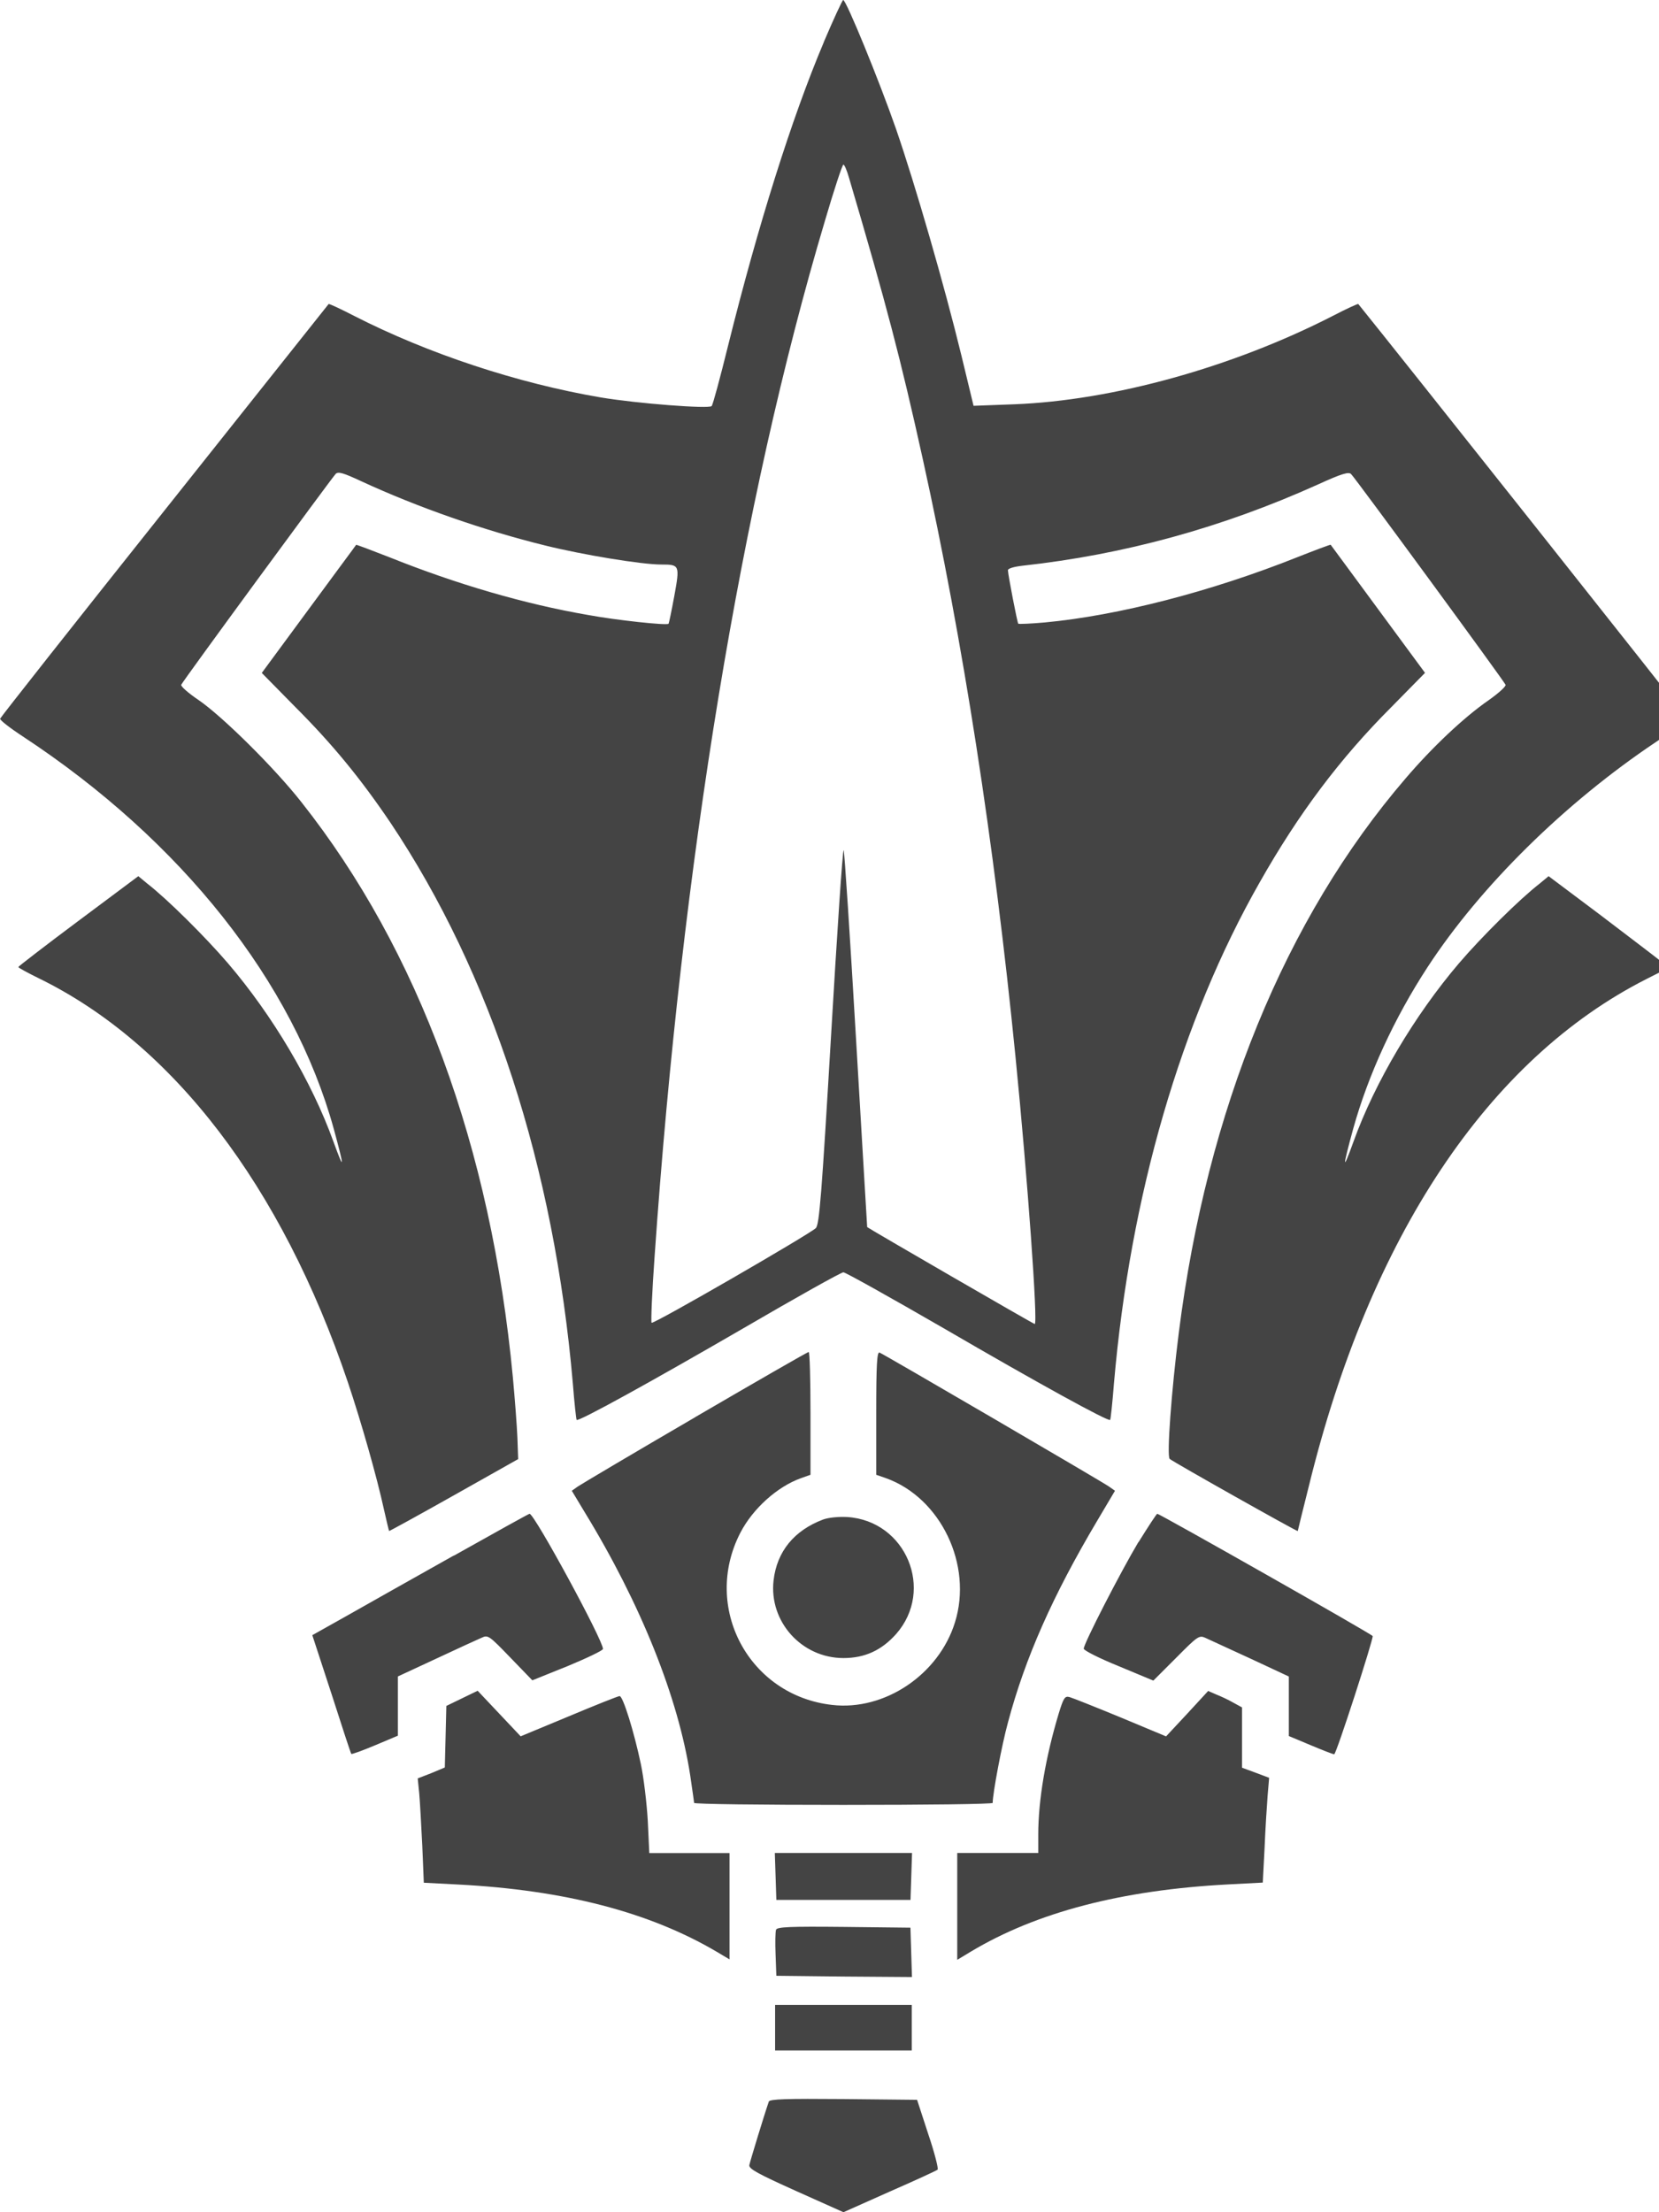 <!-- Generated by IcoMoon.io -->
<svg version="1.1" xmlns="http://www.w3.org/2000/svg" width="24" height="32" viewBox="0 0 24 32">
<title>mkc</title>
<path fill="#444" d="M11.916 0.612c0.143-0.337 0.271-0.612 0.282-0.612 0.044 0 0.524 1.175 0.765 1.867 0.278 0.806 0.699 2.263 0.945 3.274l0.176 0.729 0.59-0.022c1.424-0.055 3.156-0.535 4.606-1.278 0.198-0.103 0.363-0.179 0.37-0.172 0.513 0.633 4.749 5.972 4.753 5.994 0.007 0.018-0.194 0.172-0.447 0.341-1.318 0.882-2.538 2.084-3.303 3.255-0.483 0.74-0.86 1.56-1.077 2.34-0.157 0.575-0.157 0.633 0.004 0.187 0.308-0.857 0.886-1.831 1.527-2.582 0.326-0.381 0.875-0.926 1.168-1.153l0.128-0.106 0.732 0.549c0.399 0.304 0.791 0.601 0.868 0.663l0.143 0.11-0.326 0.165c-2.292 1.161-4.002 3.728-4.885 7.334-0.088 0.352-0.161 0.644-0.161 0.652-0.007 0.011-1.816-1.007-1.853-1.044-0.044-0.044 0.026-0.985 0.132-1.824 0.406-3.219 1.538-5.991 3.281-8.019 0.384-0.45 0.842-0.882 1.197-1.128 0.146-0.103 0.26-0.205 0.249-0.227-0.015-0.044-2.164-2.977-2.234-3.047-0.033-0.037-0.136-0.007-0.48 0.15-1.388 0.626-2.805 1.014-4.273 1.175-0.128 0.015-0.212 0.040-0.212 0.066 0.004 0.077 0.136 0.762 0.15 0.773 0.007 0.007 0.179 0 0.381-0.018 1.062-0.099 2.409-0.447 3.658-0.945 0.26-0.103 0.476-0.183 0.48-0.179 0.004 0.007 0.315 0.425 0.688 0.934l0.677 0.919-0.483 0.491c-0.747 0.747-1.344 1.542-1.908 2.538-1.139 1.999-1.875 4.533-2.109 7.25-0.022 0.282-0.048 0.52-0.055 0.527-0.026 0.029-1.069-0.546-2.402-1.322-0.773-0.447-1.428-0.813-1.457-0.813-0.033 0-0.681 0.363-1.446 0.809-1.326 0.769-2.387 1.355-2.413 1.326-0.007-0.007-0.033-0.245-0.055-0.527-0.271-3.134-1.179-5.932-2.64-8.114-0.428-0.633-0.835-1.131-1.377-1.673l-0.483-0.491 0.677-0.919c0.373-0.509 0.685-0.926 0.688-0.934 0.004-0.004 0.22 0.077 0.48 0.179 0.967 0.388 1.955 0.677 2.871 0.835 0.417 0.077 1.142 0.154 1.168 0.128 0.007-0.007 0.044-0.187 0.084-0.403 0.081-0.447 0.077-0.454-0.19-0.454-0.282 0-1.128-0.139-1.677-0.275-0.879-0.216-1.838-0.549-2.662-0.93-0.26-0.121-0.333-0.143-0.37-0.106-0.070 0.077-2.219 3.006-2.234 3.050-0.011 0.022 0.103 0.121 0.249 0.22 0.344 0.234 1.106 0.989 1.49 1.479 1.699 2.149 2.743 4.991 3.058 8.316 0.029 0.311 0.059 0.707 0.066 0.875l0.011 0.311-0.93 0.524c-0.513 0.289-0.934 0.52-0.937 0.516-0.004-0.007-0.037-0.143-0.073-0.304-0.103-0.476-0.333-1.282-0.524-1.849-0.959-2.838-2.53-4.892-4.467-5.84-0.165-0.081-0.3-0.154-0.3-0.165 0.004-0.011 0.392-0.311 0.868-0.666l0.868-0.648 0.128 0.106c0.293 0.227 0.842 0.773 1.168 1.153 0.648 0.758 1.212 1.71 1.527 2.582 0.161 0.443 0.161 0.388 0.004-0.187-0.586-2.124-2.201-4.163-4.493-5.672-0.19-0.124-0.341-0.242-0.333-0.26 0.004-0.018 1.073-1.373 2.376-3.010 1.3-1.633 2.369-2.981 2.376-2.988s0.172 0.070 0.37 0.172c1.069 0.546 2.362 0.974 3.567 1.179 0.524 0.088 1.564 0.168 1.604 0.125 0.018-0.018 0.124-0.414 0.238-0.875 0.432-1.736 0.919-3.288 1.384-4.387zM12.282 2.571c-0.029-0.103-0.066-0.19-0.081-0.19s-0.136 0.366-0.267 0.813c-1.212 4.065-2.069 9.286-2.464 14.977-0.037 0.516-0.055 0.952-0.044 0.963 0.026 0.026 2.281-1.278 2.376-1.369 0.051-0.051 0.084-0.469 0.22-2.776 0.088-1.498 0.168-2.706 0.183-2.691 0.011 0.015 0.092 1.245 0.179 2.735s0.161 2.713 0.161 2.717c0.011 0.015 2.406 1.402 2.424 1.402 0.048 0-0.103-2.102-0.278-3.863-0.311-3.127-0.758-6.005-1.34-8.642-0.322-1.457-0.524-2.23-1.069-4.076zM10.059 20.498c0.886-0.516 1.622-0.941 1.64-0.941 0.015-0.004 0.026 0.395 0.026 0.886v0.89l-0.136 0.048c-0.348 0.125-0.699 0.443-0.879 0.791-0.557 1.080 0.124 2.355 1.329 2.49 0.758 0.088 1.542-0.439 1.776-1.194 0.26-0.831-0.205-1.802-1-2.087l-0.139-0.048v-0.893c0-0.699 0.011-0.89 0.048-0.875 0.070 0.029 3.219 1.867 3.318 1.937l0.088 0.062-0.256 0.432c-0.648 1.091-1.044 1.988-1.293 2.922-0.088 0.322-0.22 1.022-0.22 1.161 0 0.018-0.97 0.029-2.16 0.029-1.186 0-2.16-0.011-2.16-0.029 0-0.015-0.026-0.19-0.055-0.392-0.172-1.128-0.714-2.483-1.531-3.819l-0.183-0.304 0.088-0.062c0.048-0.033 0.813-0.487 1.699-1.003zM6.562 22.505c0.593-0.333 1.088-0.608 1.099-0.608 0.070 0 1.062 1.827 1.062 1.955 0 0.022-0.231 0.132-0.513 0.249l-0.509 0.205-0.319-0.33c-0.304-0.315-0.322-0.33-0.414-0.286-0.051 0.022-0.348 0.157-0.652 0.3l-0.56 0.26v0.857l-0.33 0.139c-0.183 0.077-0.337 0.132-0.344 0.125s-0.136-0.399-0.286-0.868l-0.278-0.85 0.483-0.271c0.264-0.15 0.967-0.546 1.56-0.879zM16.471 22.307c0.139-0.223 0.26-0.41 0.271-0.41 0.040 0.004 3.109 1.743 3.116 1.769 0.011 0.044-0.527 1.71-0.557 1.71-0.015 0-0.168-0.059-0.341-0.132l-0.315-0.132v-0.861l-0.557-0.26c-0.308-0.143-0.601-0.275-0.652-0.3-0.088-0.040-0.113-0.022-0.421 0.289l-0.33 0.33-0.502-0.209c-0.278-0.113-0.505-0.227-0.505-0.253 0-0.073 0.531-1.106 0.791-1.542zM11.905 21.981c0.077-0.029 0.223-0.044 0.352-0.037 0.85 0.055 1.267 1.055 0.707 1.692-0.209 0.234-0.45 0.348-0.762 0.348-0.608 0-1.080-0.531-1.011-1.124 0.048-0.417 0.297-0.721 0.714-0.879zM6.456 24.677l0.454-0.22 0.622 0.659 0.696-0.289c0.384-0.161 0.714-0.293 0.736-0.293 0.048 0 0.209 0.516 0.308 0.989 0.040 0.19 0.084 0.557 0.099 0.813l0.022 0.469h1.161v1.538l-0.19-0.113c-0.97-0.571-2.197-0.89-3.731-0.97l-0.502-0.026-0.022-0.535c-0.015-0.293-0.033-0.633-0.044-0.754l-0.022-0.22 0.198-0.077 0.194-0.081 0.011-0.443 0.011-0.447zM17.174 24.79l0.304-0.33 0.117 0.051c0.066 0.026 0.176 0.077 0.245 0.117l0.128 0.070v0.872l0.198 0.073 0.194 0.073-0.022 0.26c-0.011 0.143-0.033 0.483-0.044 0.758l-0.026 0.498-0.498 0.026c-1.545 0.081-2.776 0.403-3.728 0.974l-0.194 0.117v-1.545h1.172v-0.267c0-0.498 0.106-1.12 0.297-1.754 0.070-0.227 0.088-0.253 0.157-0.234 0.040 0.011 0.373 0.143 0.736 0.293l0.659 0.275 0.304-0.326zM11.22 27.141l-0.011-0.337h1.985l-0.011 0.337-0.011 0.341h-1.941l-0.011-0.341zM11.227 27.913c0.018-0.040 0.201-0.048 0.981-0.040l0.963 0.011 0.011 0.359 0.011 0.355-0.981-0.007-0.981-0.011-0.011-0.308c-0.007-0.168-0.004-0.33 0.007-0.359zM11.213 29.66v-0.659h1.977v0.659h-1.977zM11.121 30.4c0.015-0.037 0.249-0.044 1.080-0.037l1.066 0.011 0.161 0.494c0.092 0.271 0.15 0.502 0.136 0.516s-0.326 0.157-0.696 0.319l-0.666 0.297-0.688-0.308c-0.553-0.249-0.681-0.319-0.674-0.373 0.011-0.055 0.216-0.729 0.282-0.919z"></path>
</svg>
